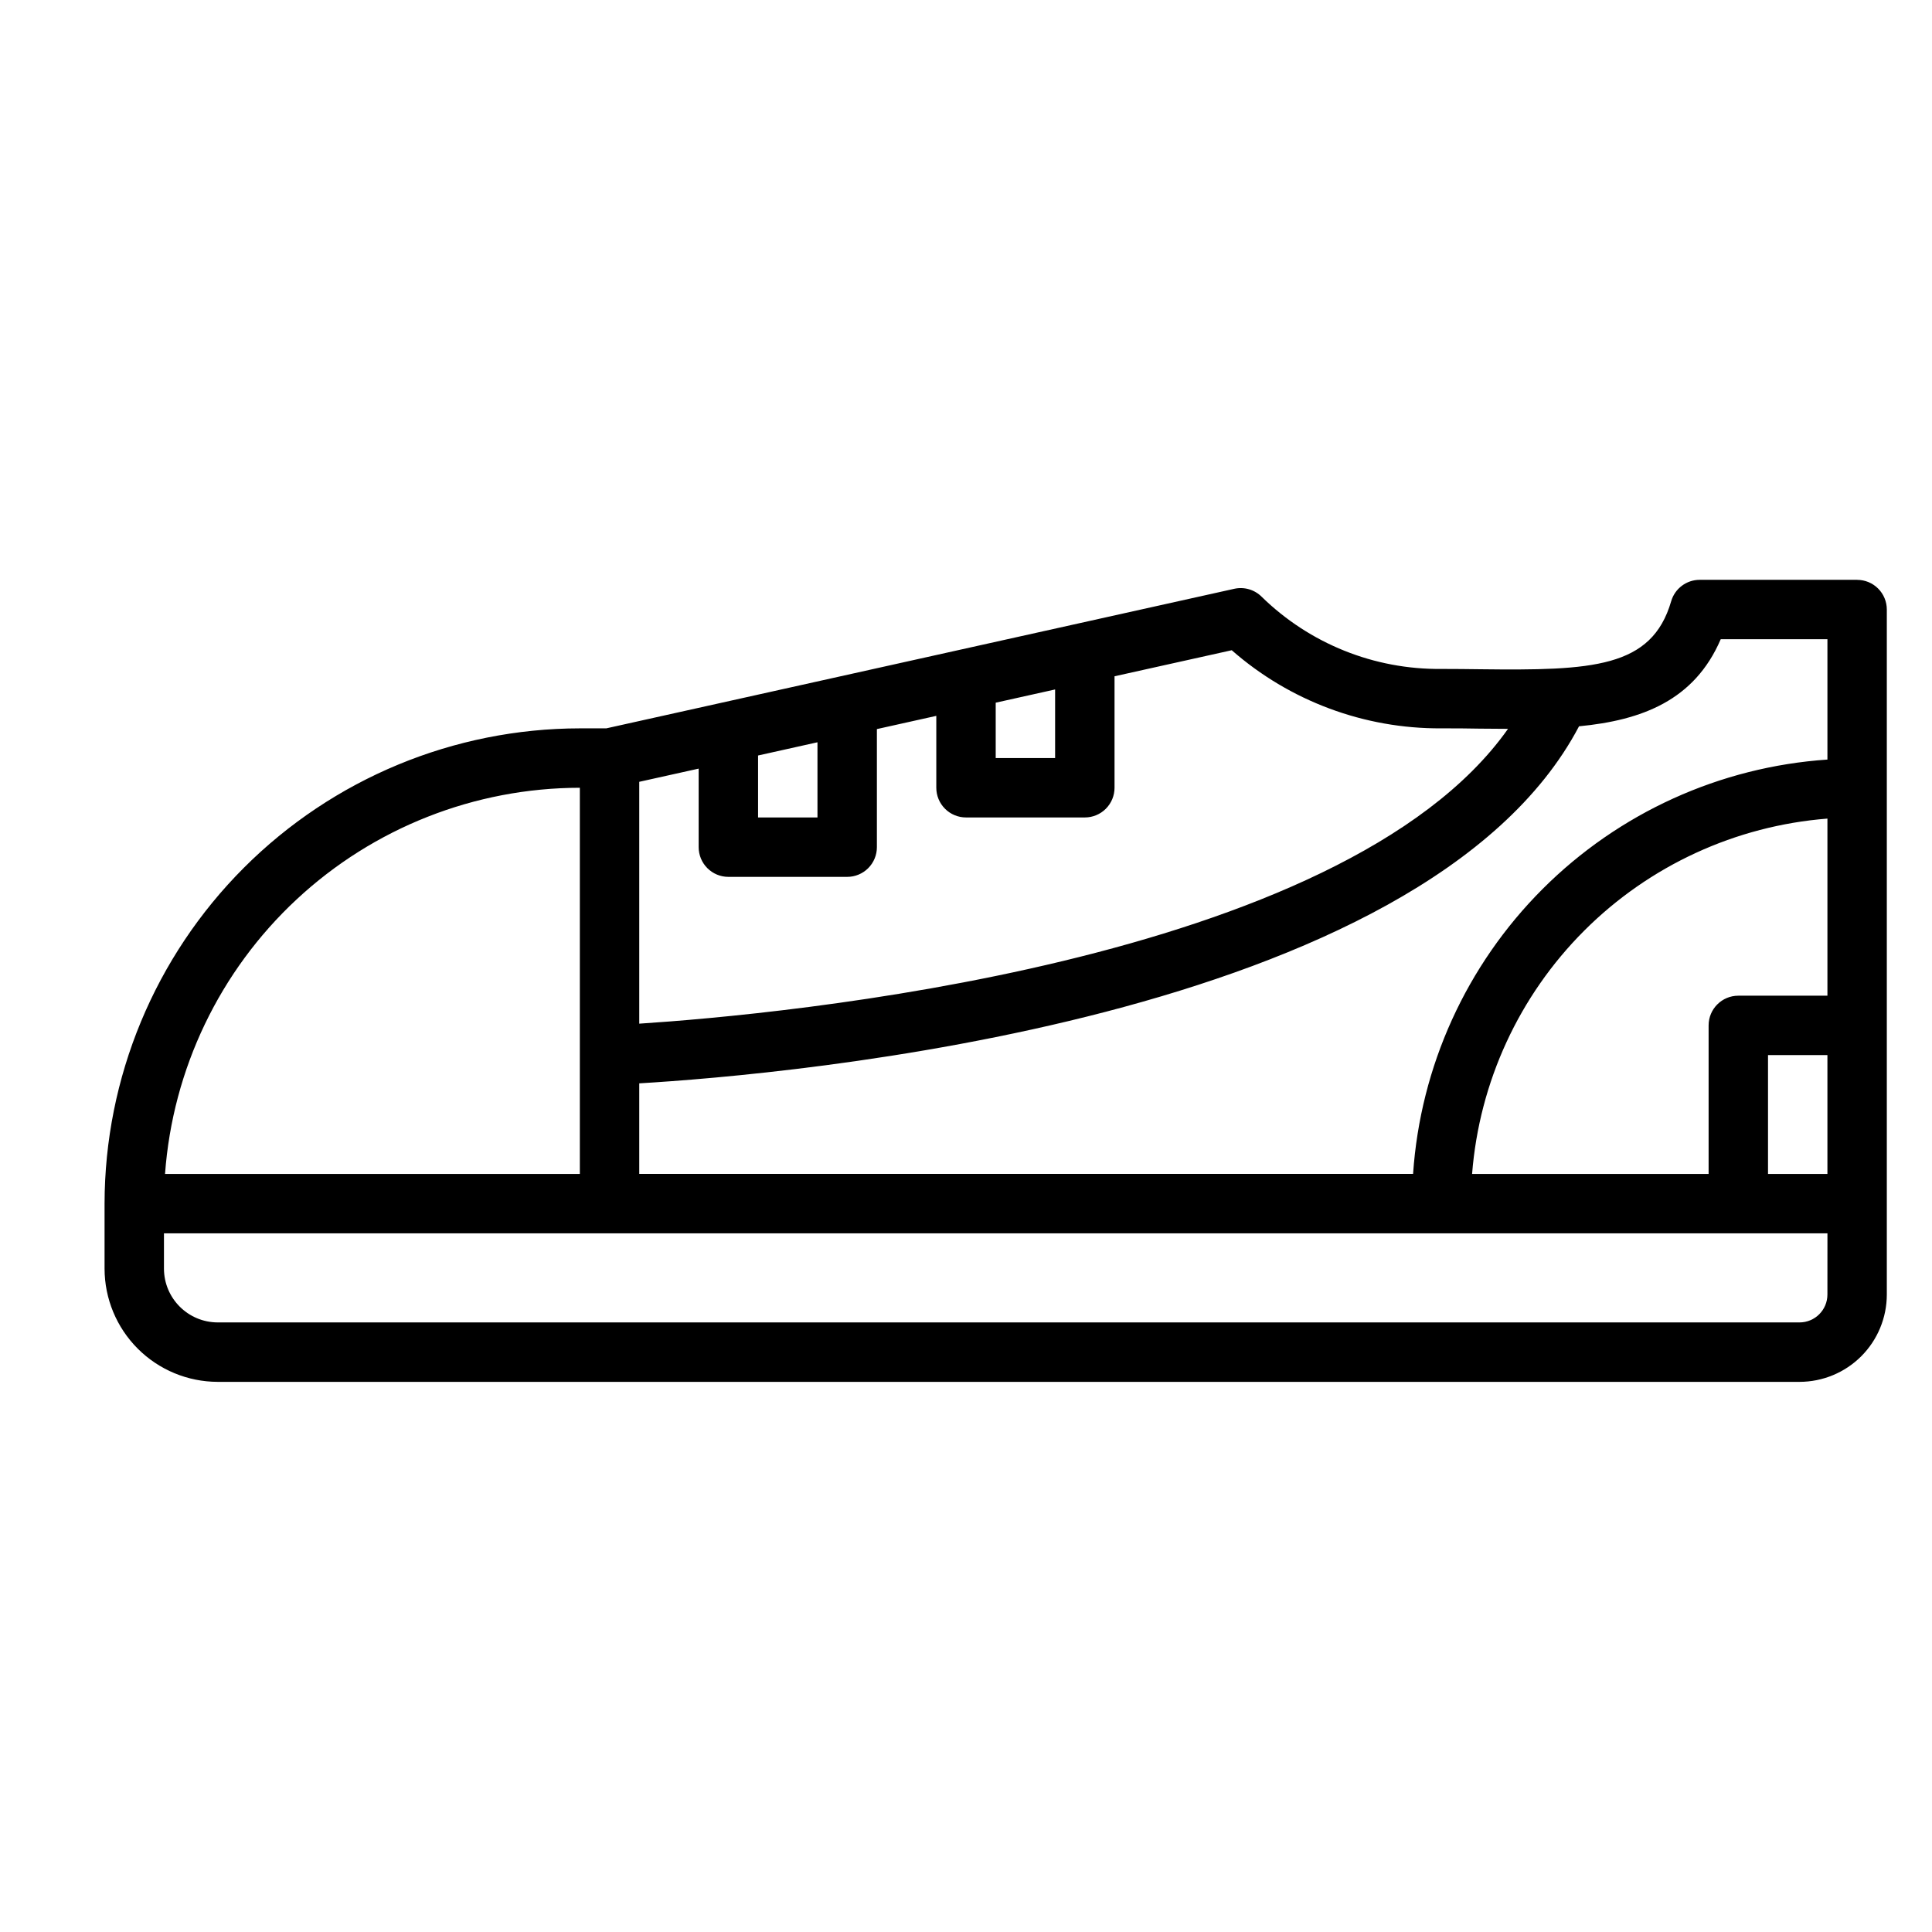 <?xml version="1.0" encoding="UTF-8"?>
<!-- Uploaded to: SVG Repo, www.svgrepo.com, Generator: SVG Repo Mixer Tools -->
<svg fill="#000000" width="800px" height="800px" version="1.1" viewBox="144 144 512 512" xmlns="http://www.w3.org/2000/svg">
 <path d="m636.16 297.66h-41.723c-3.5 0-6.582 2.312-7.559 5.676-5.141 17.719-20.949 18.375-50.625 18.02-3.336-0.043-6.793-0.082-10.305-0.082-17.75 0.184-34.852-6.684-47.555-19.09-1.902-1.922-4.656-2.734-7.297-2.148l-166.42 36.984h-7.012c-33.395 0.039-65.406 13.32-89.02 36.934s-36.895 55.625-36.934 89.02v17.223c0.008 7.957 3.172 15.582 8.797 21.211 5.625 5.625 13.254 8.789 21.211 8.797h419.18c6.133-0.008 12.012-2.445 16.348-6.781 4.336-4.336 6.773-10.215 6.781-16.348v-181.54c0-2.09-0.828-4.09-2.305-5.566-1.477-1.477-3.481-2.305-5.566-2.305zm-102.04 157.44c1.91-24.336 12.445-47.195 29.707-64.457 17.266-17.262 40.121-27.797 64.461-29.707v46.934h-23.617c-4.348 0-7.871 3.523-7.871 7.871v39.359zm78.422-31.488h15.742v31.488h-15.742zm-12.531-110.21h28.277v31.891c-28.488 1.934-55.309 14.125-75.496 34.312s-32.379 47.008-34.312 75.492h-205.07v-24c38.637-2.289 208.09-16.758 249.05-94.621 16.641-1.605 30.574-6.844 37.551-23.074zm-74.062 23.617c3.449 0 6.848 0 10.164 0.078 2.527 0 5.031 0.047 7.527 0.055-43.941 62.234-193.71 75.754-230.23 78.129v-64.094l15.742-3.496v20.816c0 2.086 0.832 4.09 2.309 5.566 1.477 1.477 3.477 2.305 5.566 2.305h31.488c2.086 0 4.09-0.828 5.566-2.305s2.305-3.481 2.305-5.566v-31.293l15.742-3.504v19.051c0 2.09 0.832 4.09 2.309 5.566 1.477 1.477 3.477 2.305 5.566 2.305h31.488c2.086 0 4.09-0.828 5.566-2.305 1.473-1.477 2.305-3.477 2.305-5.566v-29.543l31.062-6.902c15.352 13.461 35.109 20.828 55.527 20.703zm-165.31 3.691v19.922h-15.742v-16.418zm62.977-13.996v18.176h-15.742v-14.672zm-125.95 26.047v102.34h-109.93c2.027-27.781 14.484-53.77 34.871-72.75 20.391-18.98 47.203-29.551 75.062-29.586zm330.62 134.31c-0.008 4.078-3.309 7.379-7.387 7.383h-419.18c-7.875-0.008-14.258-6.387-14.266-14.262v-9.352h440.84z"/>
</svg>